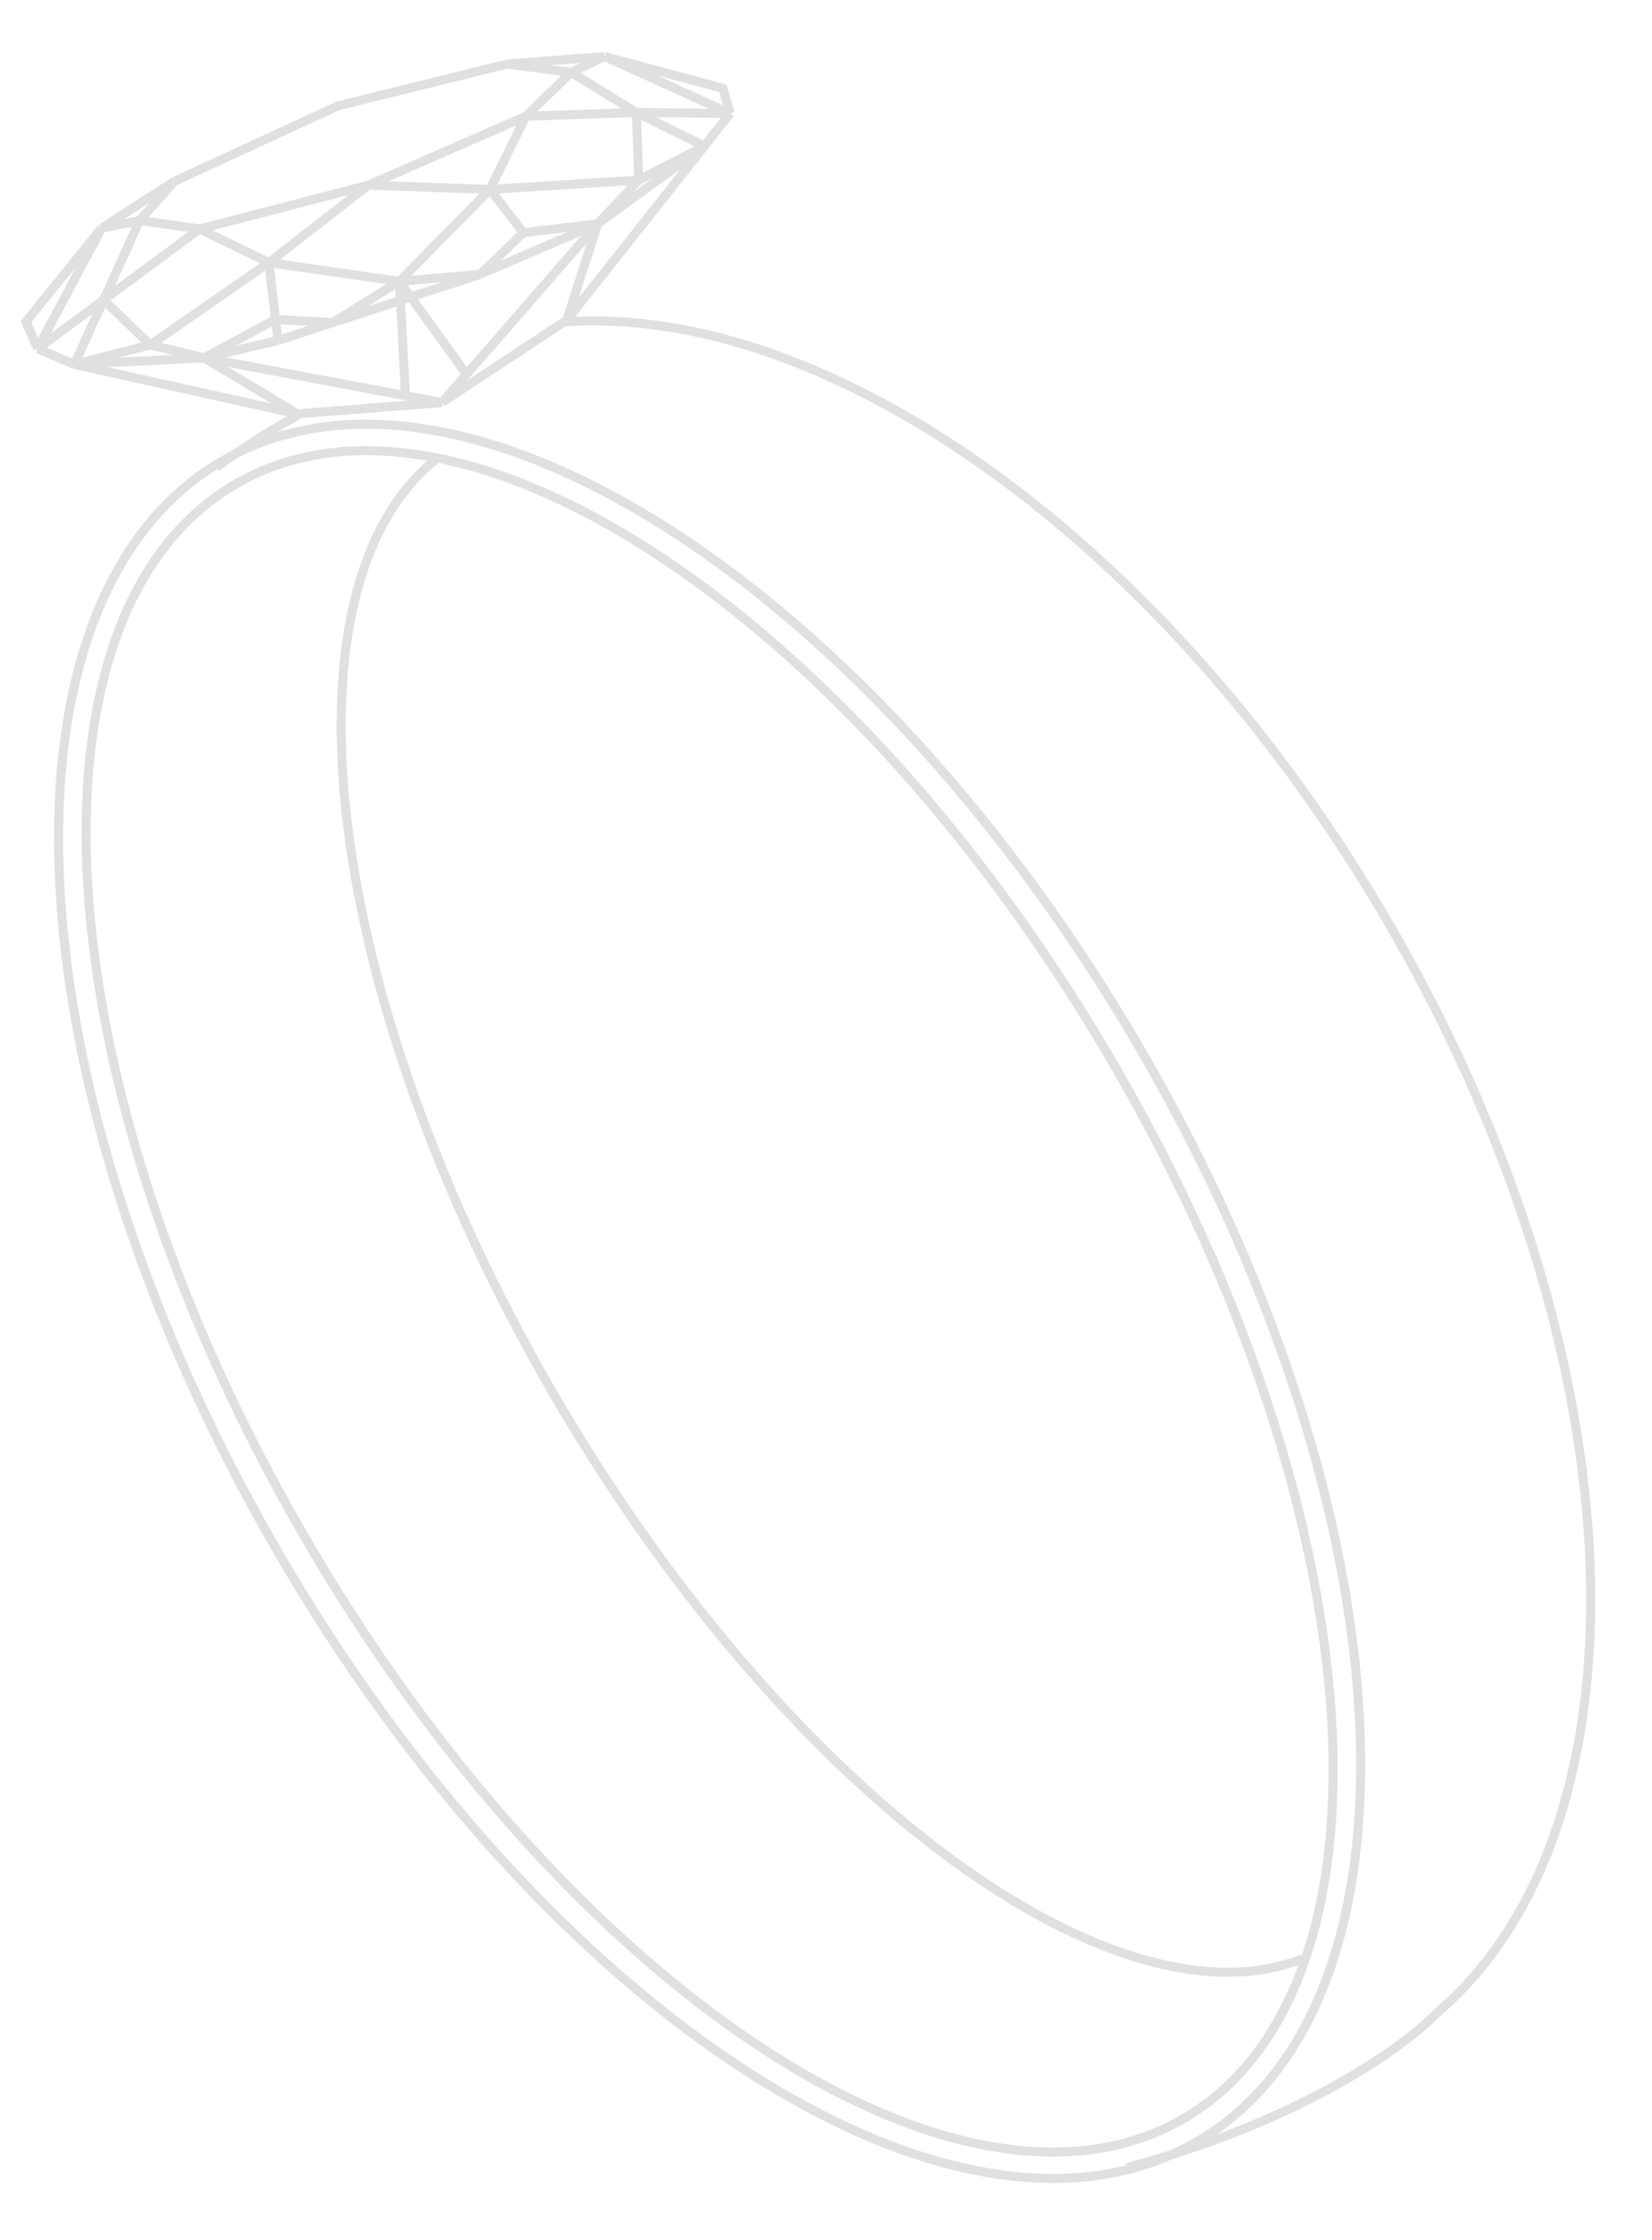 <?xml version="1.0" encoding="UTF-8"?> <svg xmlns="http://www.w3.org/2000/svg" width="183" height="248" viewBox="0 0 183 248" fill="none"> <g opacity="0.2" clip-path="url(#clip0_182_566)"> <path d="M48.232 50.912C30.542 65.119 35.677 109.919 61.016 153.808C86.471 197.899 123.043 225.193 144.294 216.859M124.8 240.005C144.718 234.665 155.746 226.389 159.224 222.826C183.428 202.147 181.796 150.651 154.135 102.74C129.397 59.892 91.643 33.425 62.331 35.662M33.389 45.755C30.242 47.477 27.035 49.467 23.962 51.747M48.956 44.565L62.796 35.427M48.956 44.565L32.958 45.818M48.956 44.565L51.679 41.44M48.956 44.565L44.92 43.807M62.796 35.427L78.026 16.175M62.796 35.427L66.204 24.775M32.958 45.818L8.236 40.348M32.958 45.818L22.601 39.619M51.679 41.44L66.204 24.775M51.679 41.44L45.503 32.887M44.92 43.807L22.601 39.619M44.92 43.807L44.36 33.26M78.026 16.175L80.881 12.565M78.026 16.175L70.498 12.454M78.026 16.175L70.755 19.937M78.026 16.175L66.204 24.775M66.204 24.775L70.755 19.937M66.204 24.775L57.981 25.761M66.204 24.775L53.186 30.373M80.881 12.565L80.078 9.784L66.982 6.255M80.881 12.565L70.498 12.454M80.881 12.565L66.982 6.255M66.982 6.255L56.159 7.095M66.982 6.255L63.268 8.021M70.498 12.454L63.268 8.021M70.498 12.454L58.245 12.876M70.498 12.454L70.755 19.937M56.159 7.095L37.446 11.719L19.333 20.067M56.159 7.095L63.268 8.021M63.268 8.021L58.245 12.876M19.333 20.067L11.255 25.262M19.333 20.067L15.472 24.414M11.255 25.262L2.883 35.616L4.166 38.615M11.255 25.262L15.472 24.414M11.255 25.262L4.166 38.615M15.472 24.414L22.11 25.356M15.472 24.414L11.476 33.214M4.166 38.615L8.236 40.348M4.166 38.615L11.476 33.214M8.236 40.348L22.601 39.619M8.236 40.348L11.476 33.214M8.236 40.348L16.654 38.185M11.476 33.214L22.11 25.356M11.476 33.214L16.654 38.185M22.601 39.619L30.791 37.699M22.601 39.619L16.654 38.185M22.601 39.619L30.52 35.367M16.654 38.185L29.787 29.072M58.245 12.876L54.278 20.972M58.245 12.876L40.815 20.499M54.278 20.972L70.755 19.937M54.278 20.972L57.981 25.761M54.278 20.972L40.815 20.499M54.278 20.972L44.248 31.149M40.815 20.499L22.11 25.356M40.815 20.499L29.787 29.072M57.981 25.761L53.186 30.373M53.186 30.373L44.248 31.149M53.186 30.373L45.503 32.887M44.248 31.149L29.787 29.072M44.248 31.149L45.503 32.887M44.248 31.149L44.36 33.26M44.248 31.149L36.856 35.715M22.11 25.356L29.787 29.072M29.787 29.072L30.52 35.367M30.52 35.367L30.791 37.699M30.52 35.367L36.856 35.715M45.503 32.887L44.36 33.26M30.791 37.699L36.856 35.715M36.856 35.715L44.36 33.26M33.504 169.742C62.391 219.777 106.003 248.85 130.913 234.678C155.823 220.506 152.599 168.456 123.712 118.421C94.824 68.386 51.213 39.313 26.302 53.485C1.392 67.656 4.616 119.707 33.504 169.742ZM30.554 171.416C60.257 222.864 105.85 252.332 132.389 237.233C158.928 222.135 156.363 168.188 126.659 116.739C96.956 65.291 51.363 35.824 24.824 50.922C-1.715 66.02 0.85 119.967 30.554 171.416Z" stroke="#636364"></path> </g> <defs> <clipPath id="clip0_182_566"> <rect width="174.465" height="240.98" fill="white" transform="matrix(-0.999 0.034 0.034 0.999 174.362 0.685)"></rect> </clipPath> </defs> </svg> 